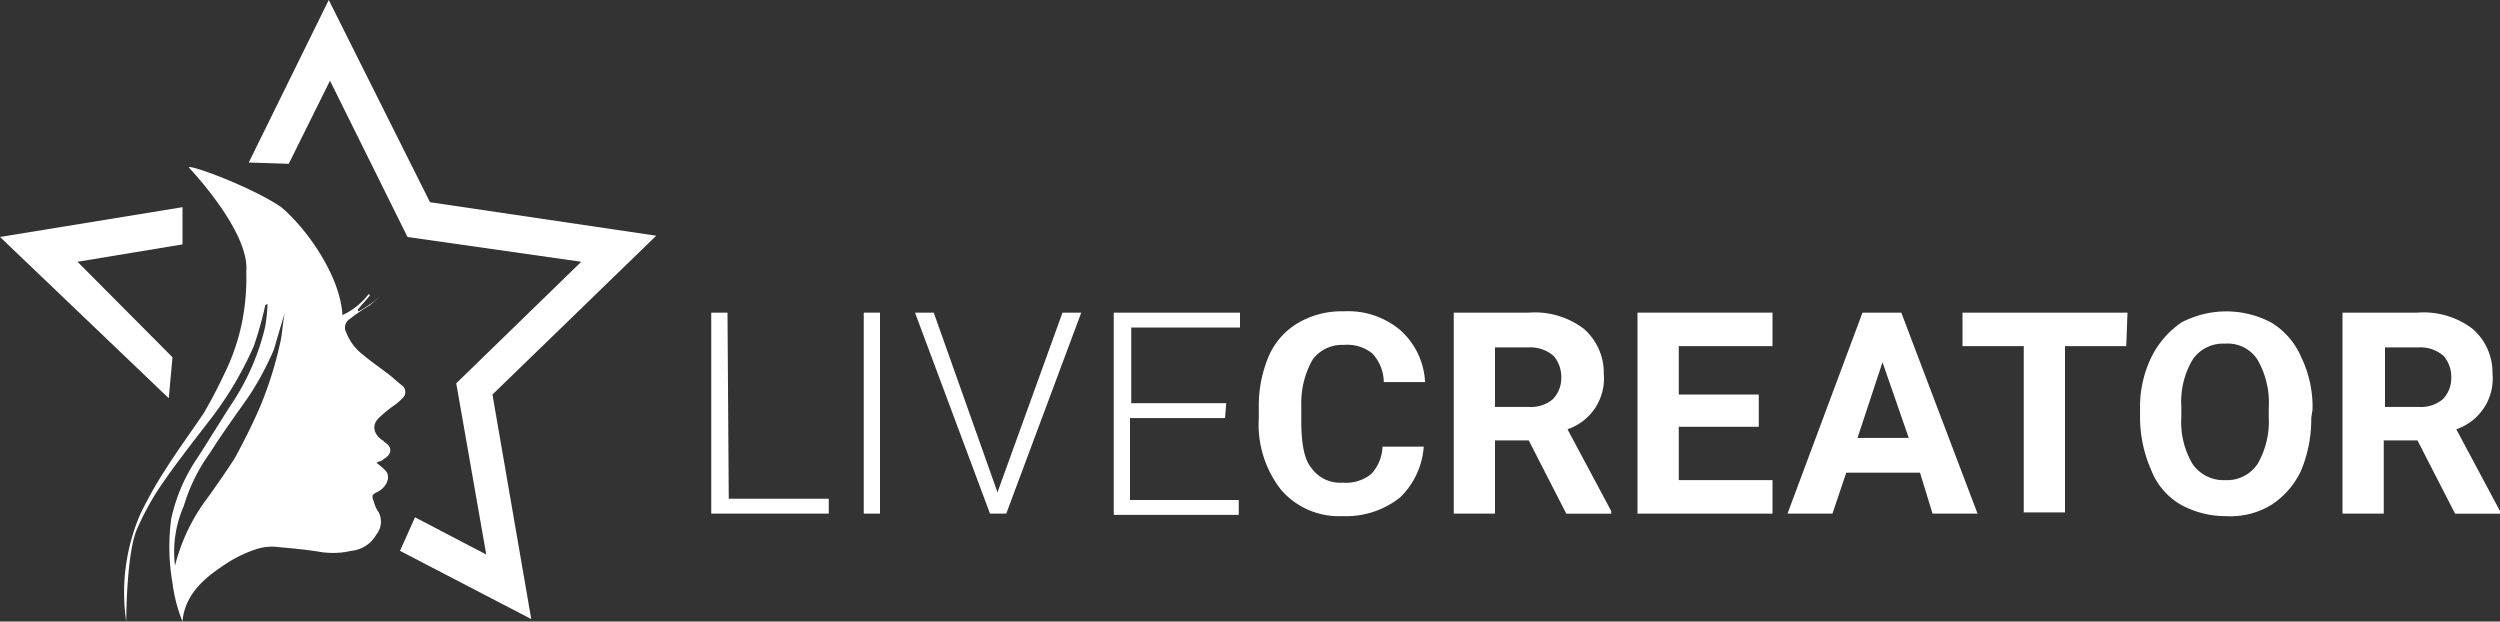 <svg id="livecreator_logo" xmlns="http://www.w3.org/2000/svg" width="290" height="72.1" viewBox="0 0 290 72.1">
  <rect x="0" y="0" width="290" height="72.1" fill="#333333" stroke="none"/>
  <g id="Star">
    <path id="Pfad_1" data-name="Pfad 1" d="M37.445,68.9,52.67,76.812l-4.5-26.048L67.17,32.343,40.925,28.458,29.18,5,19.9,23.852,24.54,24l4.785-9.642,8.99,18.133L58.47,35.365l-14.5,14.1,3.48,19.86-8.265-4.317Z" transform="translate(8.955 -5)" fill="#fff"/>
    <path id="Pfad_2" data-name="Pfad 2" d="M8.99,28.032l12.18-2.015V21.7L0,25.154,19.575,43.862l.435-4.749Z" transform="translate(0 2.333)" fill="#fff"/>
    <path id="Head-2" d="M28.157,23.119c2.755,2.3,6.815,7.771,7.1,12.52a8.181,8.181,0,0,0,3.045-2.447l.145.144c-.435.576-1.015,1.151-1.45,1.727l.145.144a15.052,15.052,0,0,0,2.465-1.727c-.29.288-.87.72-1.16,1.007a22.132,22.132,0,0,0-2.32,1.583,1.189,1.189,0,0,0-.435,1.583,6.029,6.029,0,0,0,1.6,2.3c1.015.863,2.03,1.583,3.19,2.447.58.432,1.16,1.007,1.74,1.439a.959.959,0,0,1,0,1.439,6.3,6.3,0,0,1-1.015.863,15.329,15.329,0,0,0-1.74,1.439c-.87.863-.58,1.871.435,2.59a.144.144,0,0,1,.145.144c1.015.576,1.015,1.439,0,2.015a.756.756,0,0,1-.58.288.451.451,0,0,1-.29.144,7.234,7.234,0,0,1,1.16,1.007c.58.863-.145,2.015-1.16,2.447q-.435.216-.435.432a1.087,1.087,0,0,0,.145.576,3.541,3.541,0,0,0,.58,1.3,2.4,2.4,0,0,1-.29,2.59,3.757,3.757,0,0,1-2.9,1.871,9.451,9.451,0,0,1-3.48.144c-1.74-.288-3.335-.432-4.93-.576a5.841,5.841,0,0,0-2.755.288,14.548,14.548,0,0,0-3.045,1.439c-1.74,1.151-5.075,3.166-5.365,6.908a17.9,17.9,0,0,1-1.16-4.461,24.455,24.455,0,0,1-.145-7.483,20.069,20.069,0,0,1,3.045-7.052c1.3-2.015,2.61-4.173,3.915-6.188a27.483,27.483,0,0,0,3.915-8.923,17.5,17.5,0,0,0,.29-2.734c-.29.144-.29.144-.29.288a42.75,42.75,0,0,1-1.3,4.605A40.578,40.578,0,0,1,19.6,48.16c-1.885,2.447-3.915,5.037-5.655,7.627a31.739,31.739,0,0,0-2.61,4.893c-1.16,3.022-1.16,10.506-1.16,10.506a22.982,22.982,0,0,1,1.595-12.376,46.469,46.469,0,0,1,2.9-5.181c1.45-2.3,3.045-4.461,4.495-6.62,1.015-1.727,1.885-3.454,2.755-5.325a24.484,24.484,0,0,0,1.885-6.332A26.127,26.127,0,0,0,24.1,30.6c.435-4.605-6.525-11.945-6.67-12.089C17.427,18.082,24.822,20.816,28.157,23.119ZM15.832,64.71a21.949,21.949,0,0,1,3.915-8.059c1.015-1.439,2.03-2.878,3.045-4.461,1.015-1.871,2.03-3.886,2.9-5.9a43.2,43.2,0,0,0,2.32-7.34c.29-1.151.29-2.447.58-3.6-.435,1.3-.87,2.878-1.3,4.317a35.527,35.527,0,0,1-2.755,5.181c-1.595,2.3-3.19,4.461-4.64,6.764A20.53,20.53,0,0,0,16.847,57.8,13.164,13.164,0,0,0,15.832,64.71Z" transform="translate(4.468 0.914)" fill="#fff"/>
  </g>
  <g id="Livecreator" transform="translate(82.505 36.108)">
    <path id="Pfad_3" data-name="Pfad 3" d="M58.93,51.787h11.6v1.727H56.9V30.2h1.885Z" transform="translate(-56.9 -30.042)" fill="#fff"/>
    <path id="Pfad_4" data-name="Pfad 4" d="M70.985,53.514H69.1V30.2h1.885Z" transform="translate(-51.41 -30.042)" fill="#fff"/>
    <path id="Pfad_5" data-name="Pfad 5" d="M82.625,50.636l.145.432.145-.432L90.31,30.2h2.175l-8.7,23.314H81.9L73.2,30.2h2.175Z" transform="translate(-49.565 -30.042)" fill="#fff"/>
    <path id="Pfad_6" data-name="Pfad 6" d="M102.005,42.433H90.985v9.5H103.6v1.727H89.1V30.2h14.645v1.727H91.13v8.779h11.02Z" transform="translate(-42.41 -30.042)" fill="#fff"/>
    <path id="Pfad_7" data-name="Pfad 7" d="M119.847,45.791a9.081,9.081,0,0,1-2.755,5.9,10.026,10.026,0,0,1-6.67,2.159,8.833,8.833,0,0,1-7.1-3.022,12.27,12.27,0,0,1-2.61-8.347v-1.3a14.769,14.769,0,0,1,1.16-5.9,8.325,8.325,0,0,1,3.48-3.886,10.021,10.021,0,0,1,5.22-1.3,9.383,9.383,0,0,1,6.525,2.159,8.609,8.609,0,0,1,2.9,6.044h-4.785A5.016,5.016,0,0,0,113.9,35a4.62,4.62,0,0,0-3.335-1.007,4.231,4.231,0,0,0-3.625,1.727,10.257,10.257,0,0,0-1.3,5.325v1.727c0,2.447.29,4.461,1.16,5.469a4.056,4.056,0,0,0,3.625,1.727,4.62,4.62,0,0,0,3.335-1.007,4.931,4.931,0,0,0,1.305-3.166Z" transform="translate(-37.197 -30.09)" fill="#fff"/>
    <path id="Pfad_8" data-name="Pfad 8" d="M125,45.031h-3.915v8.491H116.3V30.208H125a9.373,9.373,0,0,1,6.38,1.871,6.713,6.713,0,0,1,2.32,5.181,6.216,6.216,0,0,1-4.205,6.476l5.075,9.5v.288h-5.22Zm-3.915-3.886H125a3.949,3.949,0,0,0,2.755-.863,3.455,3.455,0,0,0,1.015-2.447,3.738,3.738,0,0,0-.87-2.59,4.108,4.108,0,0,0-2.9-1.007h-3.915Z" transform="translate(-30.17 -30.05)" fill="#fff"/>
    <path id="Pfad_9" data-name="Pfad 9" d="M145.065,43.44h-9.28v6.188H146.66v3.886H131V30.2h15.66v3.886H135.785V39.7h9.28Z" transform="translate(-23.555 -30.042)" fill="#fff"/>
    <path id="Pfad_10" data-name="Pfad 10" d="M158.37,48.765h-8.555l-1.6,4.749H143L151.7,30.2H156.2l8.845,23.314h-5.22Zm-7.25-4.03h5.945l-3.045-8.779Z" transform="translate(-18.155 -30.042)" fill="#fff"/>
    <path id="Pfad_11" data-name="Pfad 11" d="M176,34.086H168.89V53.37h-4.785V34.086H157V30.2h19.14l-.145,3.886Z" transform="translate(-11.855 -30.042)" fill="#fff"/>
    <path id="Pfad_12" data-name="Pfad 12" d="M191.066,42.476a15.5,15.5,0,0,1-1.16,6.044,9.461,9.461,0,0,1-3.48,4.03,9.1,9.1,0,0,1-5.22,1.3,10.8,10.8,0,0,1-5.22-1.3,7.961,7.961,0,0,1-3.48-4.03,15.33,15.33,0,0,1-1.3-5.9V41.469a13.27,13.27,0,0,1,1.305-6.044,10.557,10.557,0,0,1,3.48-4.03,11.167,11.167,0,0,1,10.44,0,8.653,8.653,0,0,1,3.48,4.03,13.271,13.271,0,0,1,1.305,6.044Zm-4.93-1.151a10.013,10.013,0,0,0-1.3-5.613,4.1,4.1,0,0,0-3.77-1.871,4.259,4.259,0,0,0-3.77,1.871,9.541,9.541,0,0,0-1.3,5.469v1.151a9.541,9.541,0,0,0,1.3,5.469,4.361,4.361,0,0,0,3.77,1.871,4.259,4.259,0,0,0,3.77-1.871,9.856,9.856,0,0,0,1.3-5.469Z" transform="translate(-5.466 -30.086)" fill="#fff"/>
    <path id="Pfad_13" data-name="Pfad 13" d="M196.1,45.031h-3.915v8.491H187.4V30.208h8.7a9.373,9.373,0,0,1,6.38,1.871,6.713,6.713,0,0,1,2.32,5.181,6.216,6.216,0,0,1-4.2,6.476l5.075,9.5v.288h-5.22Zm-3.77-3.886h3.915A3.949,3.949,0,0,0,199,40.282a3.455,3.455,0,0,0,1.015-2.447,3.738,3.738,0,0,0-.87-2.59,4.108,4.108,0,0,0-2.9-1.007H192.33v6.908Z" transform="translate(1.825 -30.05)" fill="#fff"/>
  </g>
</svg>

